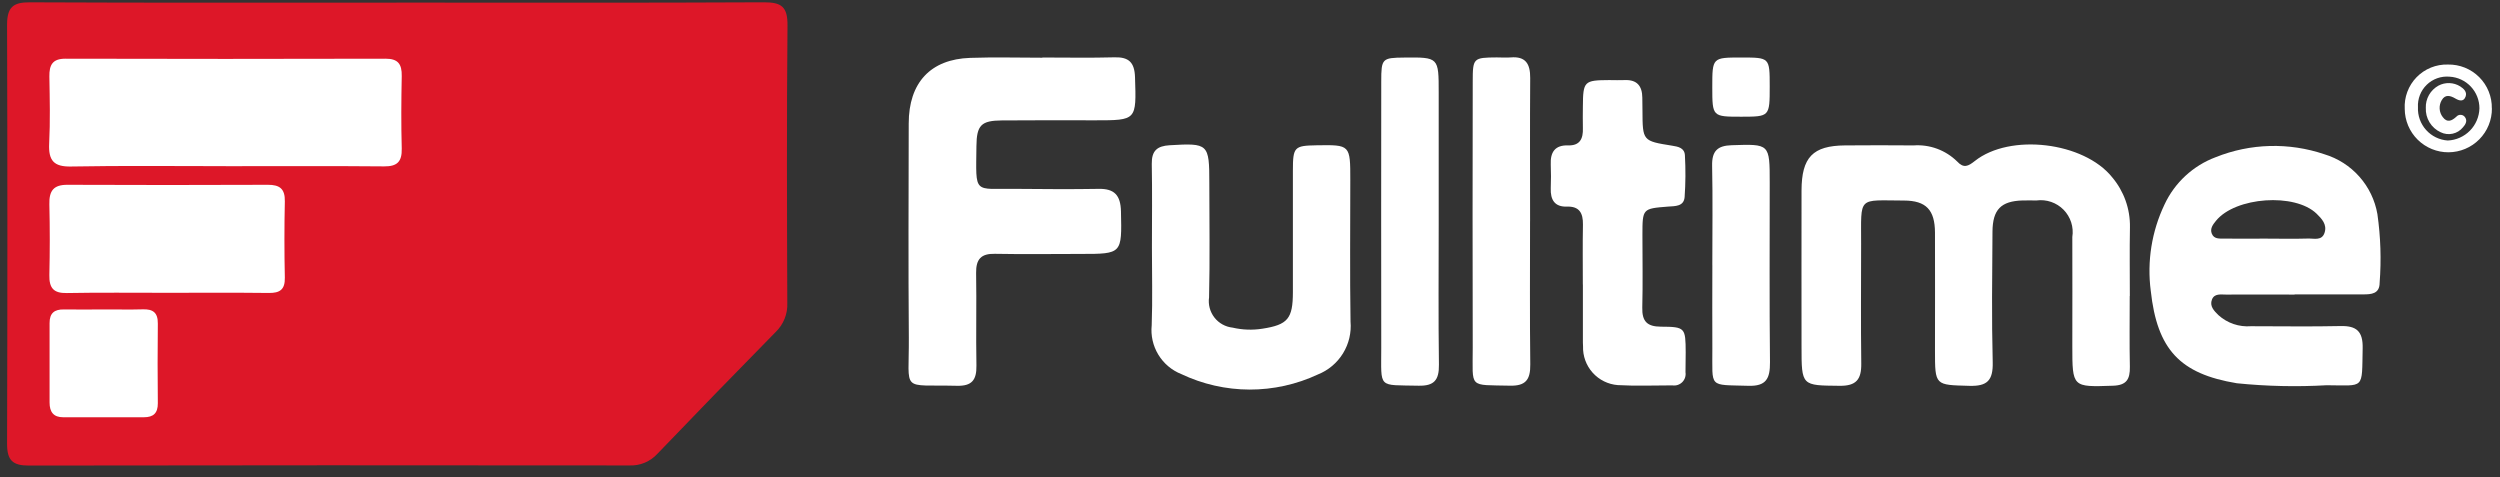 <svg width="152" height="29" viewBox="0 0 152 29" fill="none" xmlns="http://www.w3.org/2000/svg">
<rect x="0" y="0" width="152" height="29" fill="#333333" stroke="none"/>
<rect x="2" y="2" width="29" height="25" fill="white"/>
<path d="M129.487 18.002C129.487 19.435 129.466 20.868 129.496 22.302C129.51 23.066 129.288 23.426 128.469 23.452C125.997 23.534 125.997 23.563 125.997 21.023C125.997 18.823 126.006 16.615 125.997 14.411C126.044 14.112 126.02 13.807 125.928 13.519C125.835 13.231 125.677 12.969 125.466 12.753C125.254 12.537 124.995 12.374 124.709 12.276C124.423 12.178 124.118 12.148 123.819 12.188C123.534 12.188 123.248 12.181 122.963 12.188C121.663 12.229 121.153 12.739 121.143 14.08C121.124 16.726 121.089 19.372 121.157 22.016C121.185 23.137 120.82 23.488 119.747 23.459C117.647 23.401 117.647 23.459 117.647 21.303C117.647 18.915 117.656 16.528 117.647 14.138C117.64 12.765 117.109 12.197 115.762 12.193C112.913 12.183 113.162 11.893 113.156 14.83C113.156 17.254 113.133 19.68 113.165 22.104C113.179 23.083 112.847 23.467 111.853 23.457C109.535 23.433 109.533 23.479 109.533 21.057C109.533 17.898 109.526 14.738 109.533 11.579C109.54 9.559 110.221 8.858 112.174 8.841C113.566 8.829 114.958 8.829 116.349 8.841C116.834 8.807 117.32 8.876 117.776 9.044C118.232 9.213 118.647 9.476 118.994 9.817C119.394 10.25 119.665 10.109 120.07 9.788C122.213 8.088 126.697 8.63 128.418 10.776C129.134 11.623 129.519 12.7 129.501 13.809C129.475 15.203 129.494 16.6 129.494 17.997" fill="white"/>
<path d="M63.374 3.497C64.838 3.497 66.303 3.526 67.767 3.485C68.623 3.463 68.981 3.785 69.009 4.693C69.093 7.315 69.119 7.315 66.581 7.315C64.689 7.315 62.796 7.303 60.904 7.322C59.66 7.334 59.379 7.607 59.367 8.883C59.337 11.872 59.161 11.454 61.767 11.483C63.446 11.497 65.126 11.512 66.803 11.483C67.755 11.466 68.134 11.87 68.155 12.856C68.211 15.425 68.228 15.439 65.734 15.439C63.984 15.439 62.234 15.466 60.485 15.432C59.655 15.415 59.334 15.751 59.348 16.604C59.381 18.477 59.332 20.355 59.367 22.228C59.383 23.117 59.079 23.477 58.183 23.456C54.714 23.371 55.283 23.913 55.257 20.525C55.222 16.187 55.243 11.849 55.25 7.509C55.25 5.03 56.572 3.601 58.983 3.519C60.445 3.468 61.911 3.509 63.376 3.509L63.374 3.497Z" fill="white"/>
<path d="M139.511 17.91C138.119 17.91 136.727 17.903 135.336 17.91C135.025 17.91 134.636 17.833 134.487 18.21C134.33 18.618 134.62 18.904 134.88 19.16C135.147 19.401 135.46 19.585 135.8 19.701C136.14 19.817 136.501 19.862 136.859 19.834C138.681 19.834 140.501 19.865 142.321 19.824C143.271 19.805 143.671 20.143 143.65 21.168C143.596 23.718 143.8 23.432 141.456 23.423C139.637 23.527 137.813 23.486 136.001 23.302C132.534 22.729 131.157 21.248 130.766 17.681C130.533 15.888 130.824 14.065 131.603 12.433C132.223 11.104 133.34 10.071 134.714 9.557C136.824 8.711 139.167 8.648 141.32 9.378C142.142 9.626 142.88 10.097 143.449 10.74C144.019 11.382 144.399 12.171 144.546 13.017C144.743 14.4 144.789 15.8 144.682 17.193C144.682 17.867 144.174 17.899 143.69 17.899C142.298 17.899 140.904 17.899 139.512 17.899L139.511 17.91ZM137.888 14.51C138.704 14.51 139.523 14.527 140.339 14.503C140.704 14.493 141.183 14.655 141.339 14.133C141.489 13.645 141.166 13.302 140.852 12.995C139.533 11.714 135.914 11.97 134.733 13.423C134.546 13.653 134.354 13.897 134.478 14.208C134.614 14.544 134.941 14.503 135.219 14.508C136.108 14.515 136.994 14.508 137.883 14.508" fill="white"/>
<path d="M70.037 15.042C70.037 13.35 70.06 11.659 70.028 9.967C70.014 9.157 70.362 8.877 71.111 8.831C73.469 8.693 73.527 8.731 73.527 11.131C73.527 13.449 73.567 15.766 73.511 18.081C73.48 18.296 73.493 18.516 73.549 18.726C73.605 18.936 73.702 19.133 73.836 19.305C73.97 19.477 74.136 19.62 74.327 19.725C74.517 19.831 74.727 19.897 74.943 19.92C75.536 20.058 76.151 20.081 76.753 19.985C78.301 19.746 78.606 19.374 78.608 17.759C78.608 15.296 78.608 12.831 78.608 10.369C78.608 8.936 78.692 8.856 80.042 8.834C82.098 8.8 82.098 8.8 82.098 10.949C82.098 13.818 82.068 16.686 82.112 19.549C82.172 20.227 82.011 20.906 81.654 21.486C81.297 22.065 80.763 22.514 80.131 22.766C78.83 23.375 77.411 23.689 75.974 23.686C74.538 23.682 73.12 23.36 71.823 22.744C71.241 22.513 70.751 22.098 70.426 21.563C70.101 21.028 69.96 20.402 70.023 19.779C70.081 18.199 70.035 16.616 70.037 15.035" fill="white"/>
<path d="M96.236 17.301C96.236 16.088 96.22 14.875 96.243 13.662C96.255 12.949 96.023 12.536 95.268 12.562C94.529 12.586 94.26 12.154 94.286 11.443C94.302 10.965 94.307 10.486 94.286 10.01C94.251 9.237 94.555 8.816 95.339 8.84C96.055 8.862 96.263 8.44 96.239 7.786C96.225 7.344 96.239 6.902 96.239 6.462C96.251 4.94 96.314 4.877 97.839 4.869C98.162 4.869 98.482 4.884 98.805 4.869C99.525 4.845 99.848 5.224 99.853 5.942C99.853 6.198 99.862 6.457 99.862 6.713C99.871 8.571 99.871 8.571 101.662 8.857C102.029 8.915 102.422 8.987 102.443 9.449C102.49 10.293 102.484 11.14 102.425 11.983C102.376 12.565 101.836 12.529 101.415 12.561C99.862 12.684 99.862 12.682 99.86 14.282C99.86 15.751 99.888 17.223 99.851 18.692C99.828 19.547 100.151 19.857 100.981 19.862C102.464 19.869 102.481 19.927 102.49 21.418C102.49 21.818 102.478 22.228 102.478 22.631C102.495 22.74 102.486 22.851 102.452 22.956C102.418 23.061 102.359 23.157 102.281 23.235C102.203 23.312 102.108 23.371 102.003 23.405C101.898 23.439 101.787 23.448 101.678 23.431C100.572 23.431 99.461 23.477 98.359 23.414C97.771 23.368 97.224 23.097 96.831 22.657C96.438 22.218 96.23 21.644 96.249 21.055C96.242 20.98 96.24 20.908 96.24 20.835V17.301H96.231" fill="white"/>
<path d="M87.473 13.57C87.473 16.436 87.447 19.305 87.487 22.17C87.501 23.122 87.187 23.47 86.247 23.451C83.742 23.393 83.983 23.664 83.98 21.151C83.973 15.748 83.973 10.344 83.98 4.94C83.98 3.56 84.036 3.512 85.365 3.5C87.473 3.478 87.473 3.478 87.473 5.634V13.573" fill="white"/>
<path d="M93.027 13.456C93.027 16.356 93.006 19.256 93.041 22.156C93.053 23.091 92.756 23.471 91.806 23.449C89.254 23.389 89.546 23.649 89.542 21.158C89.53 15.758 89.53 10.358 89.542 4.958C89.542 3.527 89.577 3.501 90.999 3.491C91.284 3.491 91.572 3.513 91.855 3.491C92.755 3.416 93.043 3.875 93.036 4.745C93.015 7.645 93.029 10.545 93.029 13.445" fill="white"/>
<path d="M104.109 16.134C104.109 14.116 104.139 12.096 104.097 10.078C104.078 9.172 104.431 8.855 105.288 8.829C107.599 8.754 107.599 8.729 107.599 11.122C107.599 14.757 107.576 18.389 107.615 22.022C107.624 23.022 107.381 23.491 106.3 23.457C103.842 23.382 104.125 23.626 104.111 21.2C104.099 19.511 104.111 17.824 104.111 16.135" fill="white"/>
<path d="M107.599 5.235C107.599 7.093 107.599 7.093 105.882 7.096C104.109 7.096 104.109 7.096 104.107 5.305C104.107 3.497 104.107 3.497 105.868 3.497C107.597 3.497 107.597 3.497 107.599 5.235Z" fill="white"/>
<path d="M151.508 6.593C151.51 6.941 151.443 7.286 151.312 7.608C151.181 7.931 150.987 8.224 150.743 8.471C150.498 8.719 150.207 8.916 149.886 9.051C149.566 9.186 149.221 9.256 148.873 9.259C148.525 9.261 148.18 9.194 147.858 9.063C147.536 8.931 147.243 8.738 146.995 8.493C146.748 8.249 146.551 7.958 146.416 7.637C146.281 7.316 146.21 6.972 146.208 6.624C146.188 6.271 146.241 5.917 146.365 5.585C146.488 5.253 146.679 4.951 146.926 4.697C147.173 4.443 147.47 4.243 147.798 4.11C148.126 3.977 148.478 3.914 148.832 3.924C149.184 3.917 149.534 3.981 149.861 4.112C150.188 4.244 150.485 4.44 150.735 4.689C150.984 4.937 151.181 5.234 151.313 5.561C151.445 5.888 151.51 6.238 151.503 6.59M147.012 6.52C146.989 7.028 147.167 7.525 147.507 7.903C147.847 8.281 148.321 8.511 148.829 8.543C149.337 8.52 149.818 8.305 150.174 7.942C150.53 7.579 150.736 7.095 150.749 6.586C150.75 6.094 150.562 5.62 150.224 5.262C149.886 4.904 149.424 4.689 148.932 4.662C148.679 4.64 148.425 4.672 148.186 4.756C147.947 4.841 147.729 4.976 147.547 5.152C147.365 5.328 147.223 5.542 147.131 5.778C147.038 6.014 146.998 6.267 147.012 6.52Z" fill="white"/>
<path d="M147.489 6.562C147.479 6.287 147.546 6.015 147.682 5.775C147.818 5.536 148.018 5.339 148.259 5.206C148.464 5.097 148.695 5.044 148.927 5.052C149.16 5.061 149.386 5.13 149.583 5.254C149.798 5.392 150.011 5.59 149.908 5.873C149.789 6.202 149.524 6.129 149.29 5.991C148.984 5.812 148.67 5.718 148.457 6.091C148.363 6.25 148.319 6.433 148.331 6.617C148.342 6.801 148.409 6.978 148.523 7.123C148.79 7.478 149.066 7.35 149.337 7.104C149.371 7.062 149.416 7.029 149.466 7.007C149.516 6.986 149.571 6.977 149.625 6.982C149.679 6.986 149.732 7.004 149.778 7.033C149.824 7.063 149.862 7.103 149.889 7.15C150.025 7.358 149.898 7.578 149.749 7.74C149.59 7.937 149.369 8.074 149.122 8.128C148.875 8.183 148.617 8.152 148.39 8.04C148.11 7.911 147.875 7.702 147.715 7.439C147.554 7.176 147.476 6.871 147.49 6.563" fill="white"/>
<path d="M24.181 0.159C31.608 0.159 39.032 0.178 46.458 0.14C47.504 0.14 47.892 0.403 47.88 1.551C47.829 7.175 47.847 12.798 47.868 18.422C47.882 18.748 47.827 19.073 47.706 19.375C47.585 19.678 47.402 19.952 47.168 20.179C44.757 22.632 42.359 25.101 39.975 27.586C39.76 27.823 39.495 28.009 39.199 28.133C38.904 28.256 38.585 28.313 38.265 28.299C26.09 28.284 13.917 28.287 1.745 28.306C0.77 28.306 0.428 27.989 0.43 26.982C0.456 18.493 0.456 10.002 0.43 1.511C0.43 0.443 0.793 0.136 1.803 0.141C9.265 0.177 16.726 0.16 24.186 0.16M13.73 10.104C16.939 10.104 20.148 10.087 23.355 10.116C24.134 10.123 24.447 9.845 24.426 9.031C24.386 7.564 24.396 6.095 24.426 4.625C24.44 3.893 24.199 3.567 23.441 3.569C16.952 3.586 10.463 3.586 3.973 3.569C3.201 3.569 2.991 3.939 3.002 4.652C3.025 6.01 3.058 7.371 2.99 8.724C2.939 9.763 3.271 10.145 4.319 10.124C7.456 10.066 10.595 10.102 13.731 10.102M10.15 17.802C12.215 17.802 14.281 17.788 16.35 17.812C17.012 17.819 17.335 17.612 17.318 16.874C17.285 15.332 17.285 13.791 17.318 12.251C17.337 11.468 16.995 11.234 16.289 11.236C12.228 11.253 8.168 11.253 4.107 11.236C3.256 11.229 2.98 11.598 3.001 12.427C3.036 13.855 3.034 15.288 3.001 16.717C2.982 17.517 3.263 17.833 4.058 17.817C6.088 17.778 8.118 17.805 10.15 17.802ZM6.336 18.815C5.517 18.815 4.699 18.827 3.882 18.815C3.314 18.803 3.012 19.032 3.014 19.644C3.019 21.256 3.019 22.867 3.014 24.477C3.014 25.057 3.262 25.371 3.842 25.369C5.479 25.369 7.114 25.369 8.752 25.369C9.32 25.369 9.601 25.125 9.596 24.516C9.582 22.904 9.575 21.292 9.596 19.68C9.605 18.991 9.287 18.788 8.679 18.808C7.895 18.832 7.114 18.808 6.331 18.815" fill="#DD1728"/>
</svg>
